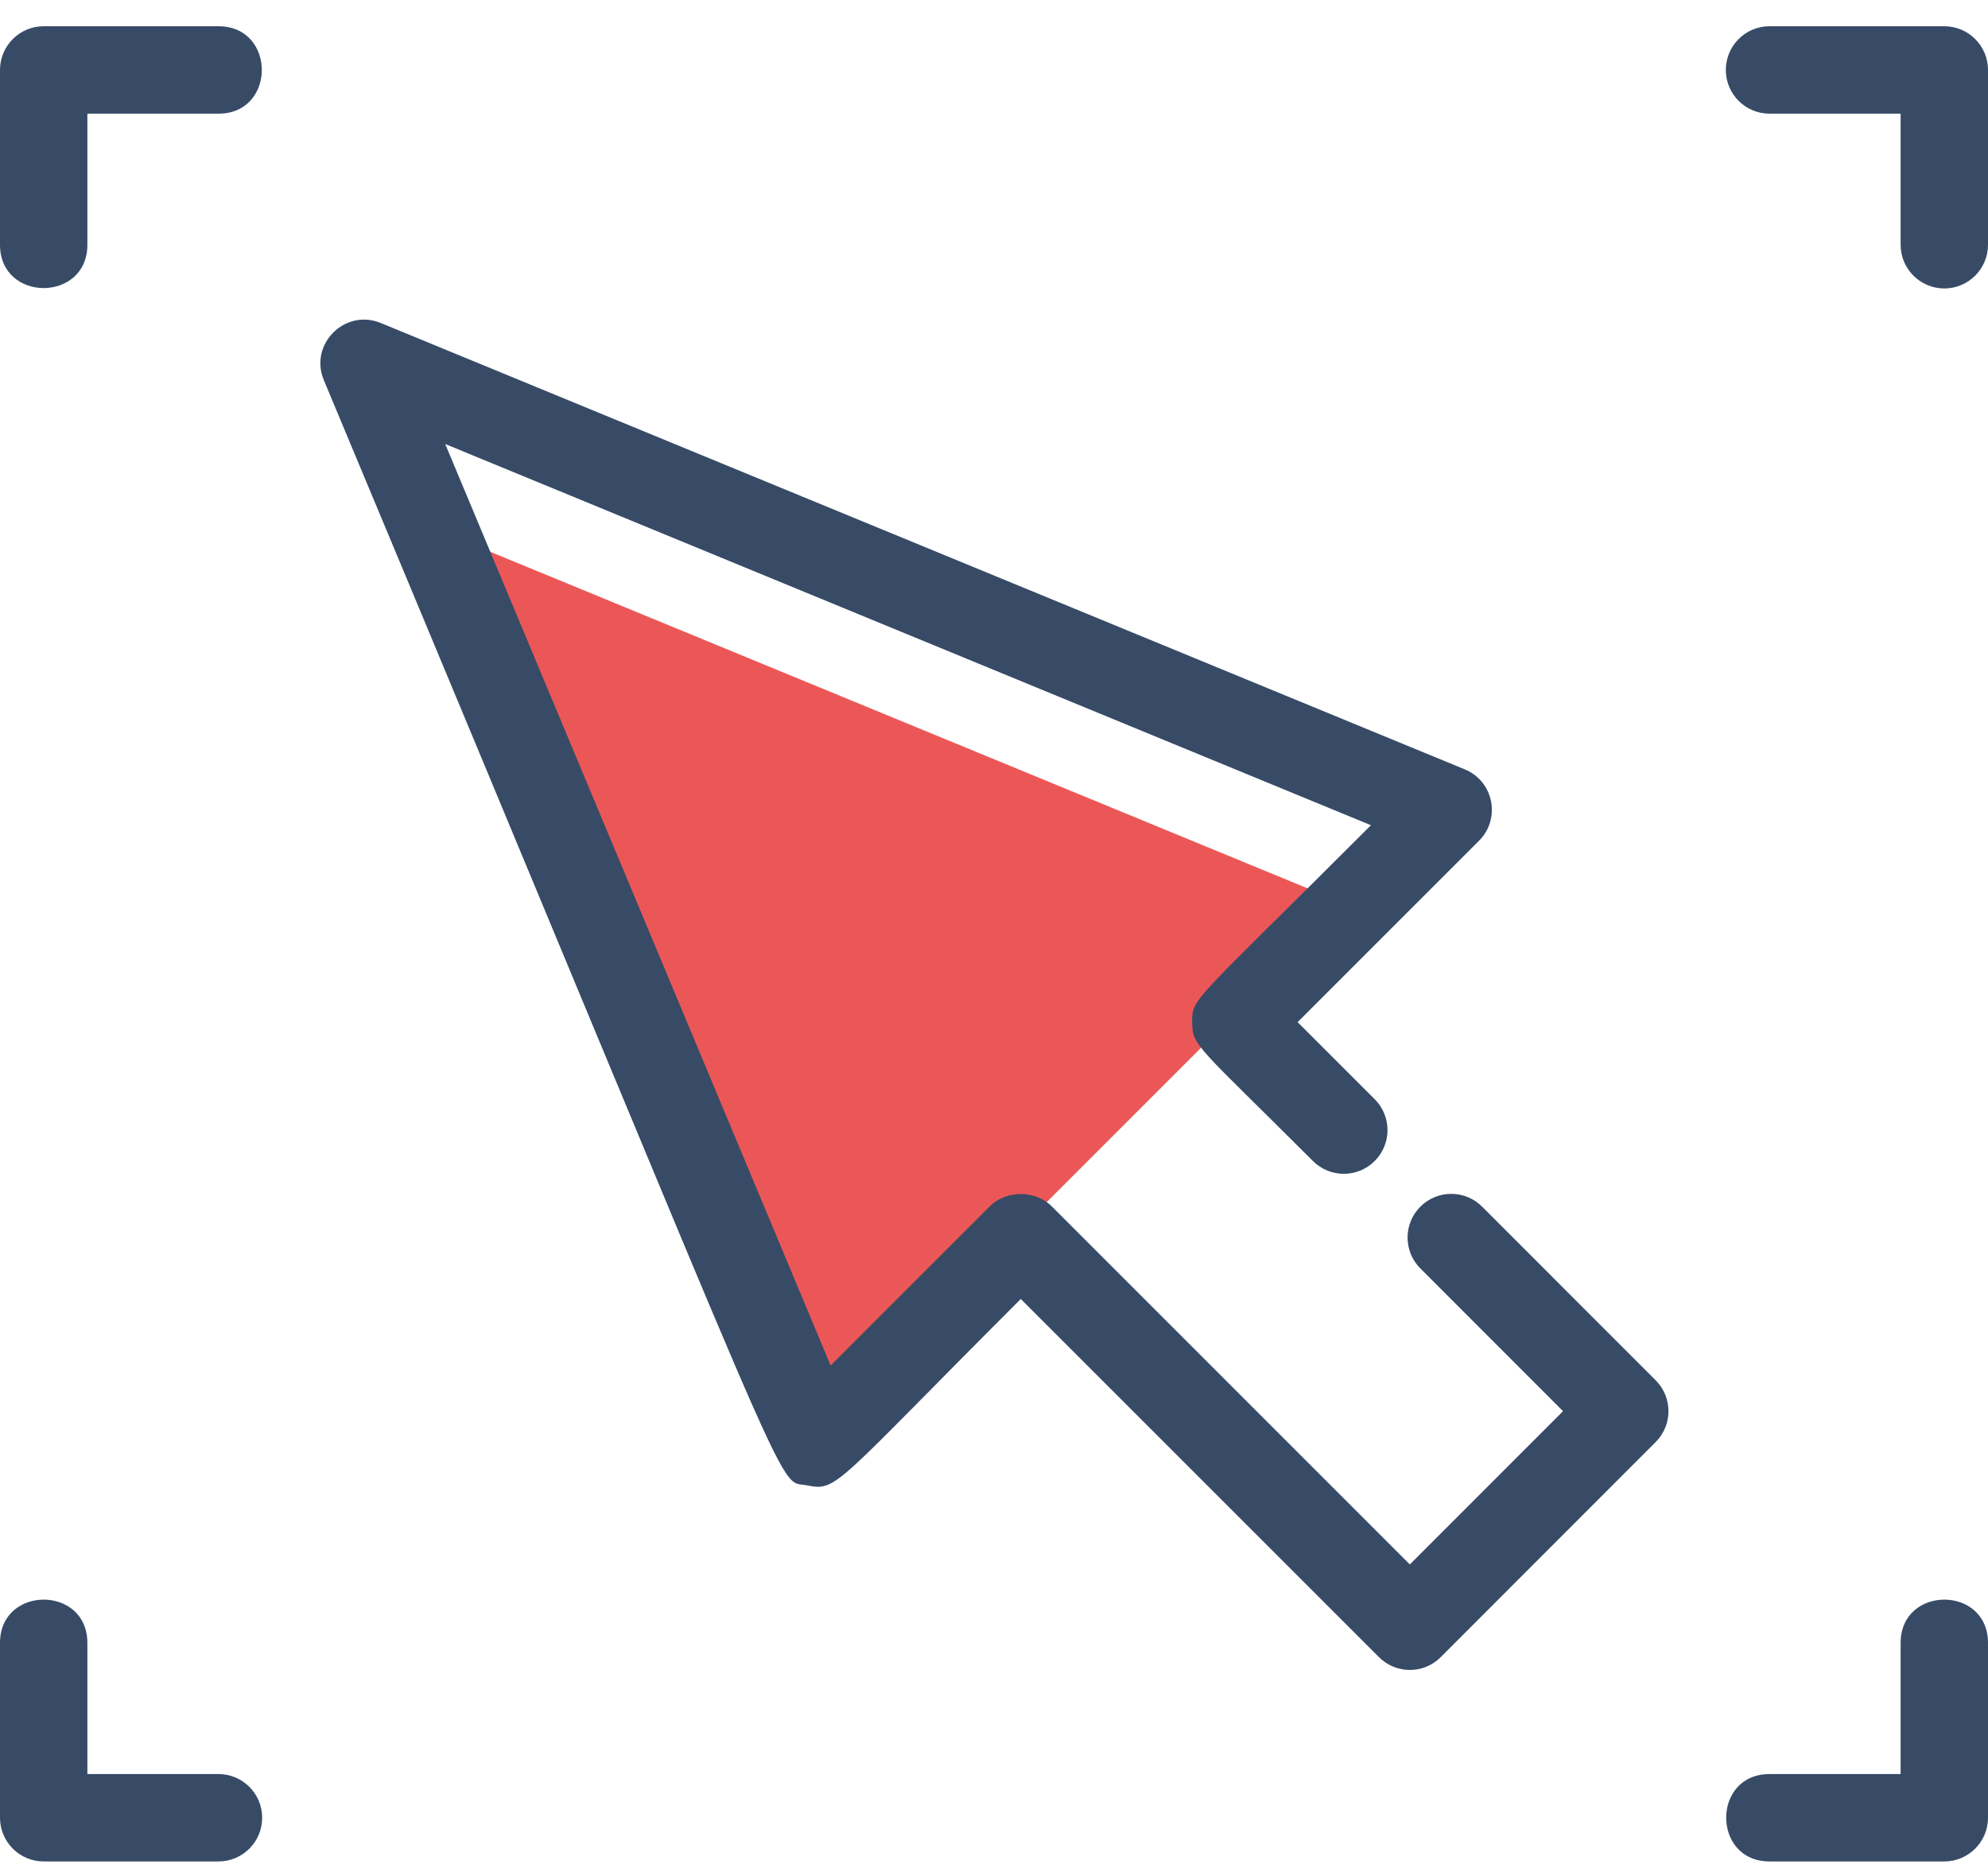 <?xml version="1.0" encoding="UTF-8"?> <svg xmlns="http://www.w3.org/2000/svg" width="64" height="60" viewBox="0 0 64 60" fill="none"> <path fill-rule="evenodd" clip-rule="evenodd" d="M43.301 29.095L13.583 16.857L25.956 46.44L43.301 29.095Z" fill="#EB5757"></path> <path d="M0 7.879V2.252C0 1.475 0.63 0.845 1.407 0.845H7.034C8.892 0.845 8.895 3.659 7.034 3.659H2.813V7.879C2.813 9.737 0 9.74 0 7.879ZM62.593 9.286C61.817 9.286 61.187 8.656 61.187 7.879V3.659H56.966C56.19 3.659 55.56 3.029 55.56 2.252C55.56 1.475 56.19 0.845 56.966 0.845H62.593C63.37 0.845 64 1.475 64 2.252V7.879C64 8.656 63.37 9.286 62.593 9.286ZM44.393 53.347L32.862 41.817C26.832 47.848 26.961 48.013 25.981 47.817C24.919 47.608 26.033 49.556 10.426 12.24C9.942 11.088 11.099 9.922 12.258 10.398L47.157 24.768C48.086 25.15 48.324 26.355 47.617 27.063L41.774 32.905L44.256 35.386C44.806 35.935 44.806 36.825 44.256 37.375C43.707 37.925 42.817 37.925 42.267 37.375C38.551 33.66 38.379 33.68 38.379 32.905C38.379 32.116 38.369 32.332 44.135 26.566L14.333 14.294L26.741 43.96L31.868 38.833C32.395 38.306 33.329 38.306 33.857 38.833L45.387 50.363L50.319 45.429L45.726 40.834C45.177 40.285 45.177 39.394 45.726 38.845C46.276 38.296 47.166 38.295 47.715 38.846L53.301 44.435C53.851 44.984 53.851 45.874 53.301 46.423L46.382 53.347C45.832 53.897 44.942 53.897 44.393 53.347ZM7.034 59.924H1.407C0.63 59.924 0 59.294 0 58.517V52.89C0 51.032 2.813 51.029 2.813 52.89V57.111H7.034C7.811 57.111 8.44 57.741 8.44 58.517C8.44 59.294 7.811 59.924 7.034 59.924ZM62.593 59.924H56.966C55.108 59.924 55.105 57.111 56.966 57.111H61.187V52.89C61.187 51.032 64 51.029 64 52.89V58.517C64 59.294 63.37 59.924 62.593 59.924Z" fill="#374B67"></path> </svg> 